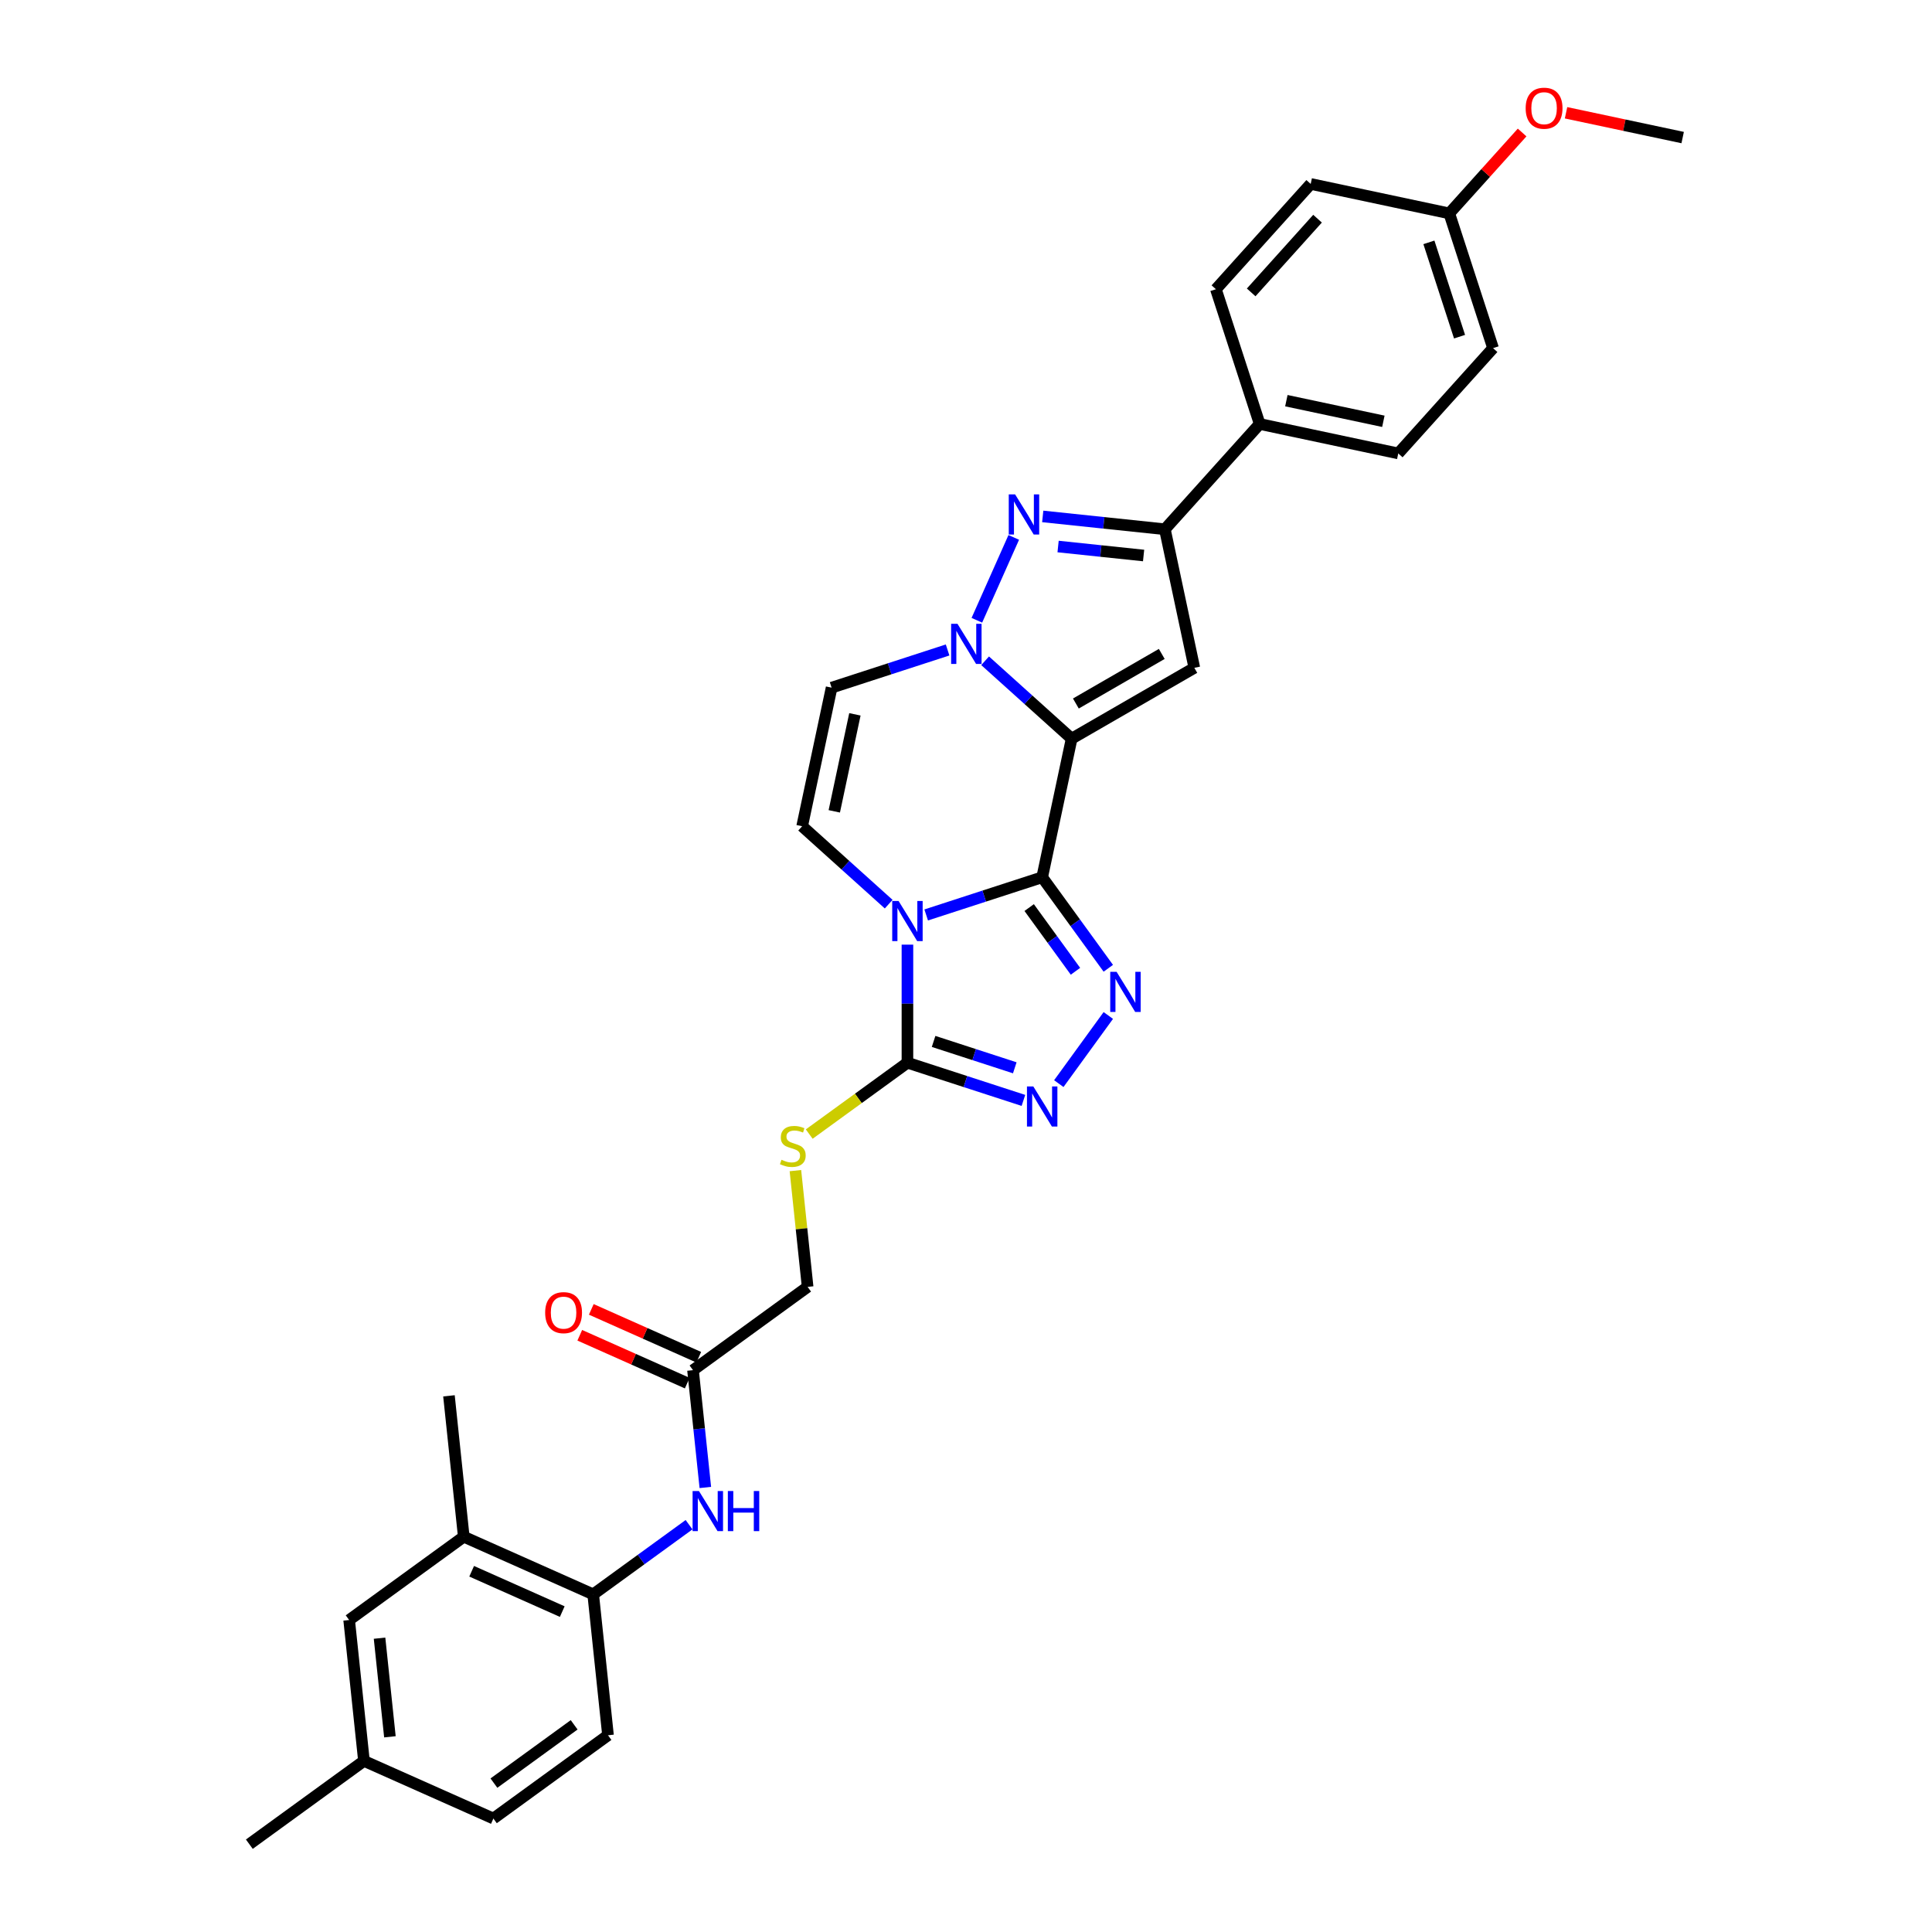 <?xml version='1.0' encoding='iso-8859-1'?>
<svg version='1.1' baseProfile='full'
              xmlns='http://www.w3.org/2000/svg'
                      xmlns:rdkit='http://www.rdkit.org/xml'
                      xmlns:xlink='http://www.w3.org/1999/xlink'
                  xml:space='preserve'
width='1000px' height='1000px' viewBox='0 0 1000 1000'>
<!-- END OF HEADER -->
<rect style='opacity:1.0;fill:#FFFFFF;stroke:none' width='1000' height='1000' x='0' y='0'> </rect>
<path class='bond-0' d='M 539.431,454.068 L 554.678,382.338' style='fill:none;fill-rule:evenodd;stroke:#000000;stroke-width:6px;stroke-linecap:butt;stroke-linejoin:miter;stroke-opacity:1' />
<path class='bond-1' d='M 539.431,454.068 L 509.414,463.821' style='fill:none;fill-rule:evenodd;stroke:#000000;stroke-width:6px;stroke-linecap:butt;stroke-linejoin:miter;stroke-opacity:1' />
<path class='bond-1' d='M 509.414,463.821 L 479.397,473.575' style='fill:none;fill-rule:evenodd;stroke:#0000FF;stroke-width:6px;stroke-linecap:butt;stroke-linejoin:miter;stroke-opacity:1' />
<path class='bond-3' d='M 539.431,454.068 L 556.545,477.623' style='fill:none;fill-rule:evenodd;stroke:#000000;stroke-width:6px;stroke-linecap:butt;stroke-linejoin:miter;stroke-opacity:1' />
<path class='bond-3' d='M 556.545,477.623 L 573.658,501.178' style='fill:none;fill-rule:evenodd;stroke:#0000FF;stroke-width:6px;stroke-linecap:butt;stroke-linejoin:miter;stroke-opacity:1' />
<path class='bond-3' d='M 532.7,469.756 L 544.679,486.244' style='fill:none;fill-rule:evenodd;stroke:#000000;stroke-width:6px;stroke-linecap:butt;stroke-linejoin:miter;stroke-opacity:1' />
<path class='bond-3' d='M 544.679,486.244 L 556.659,502.733' style='fill:none;fill-rule:evenodd;stroke:#0000FF;stroke-width:6px;stroke-linecap:butt;stroke-linejoin:miter;stroke-opacity:1' />
<path class='bond-2' d='M 554.678,382.338 L 532.284,362.175' style='fill:none;fill-rule:evenodd;stroke:#000000;stroke-width:6px;stroke-linecap:butt;stroke-linejoin:miter;stroke-opacity:1' />
<path class='bond-2' d='M 532.284,362.175 L 509.89,342.012' style='fill:none;fill-rule:evenodd;stroke:#0000FF;stroke-width:6px;stroke-linecap:butt;stroke-linejoin:miter;stroke-opacity:1' />
<path class='bond-4' d='M 554.678,382.338 L 618.185,345.672' style='fill:none;fill-rule:evenodd;stroke:#000000;stroke-width:6px;stroke-linecap:butt;stroke-linejoin:miter;stroke-opacity:1' />
<path class='bond-4' d='M 556.871,364.137 L 601.326,338.471' style='fill:none;fill-rule:evenodd;stroke:#000000;stroke-width:6px;stroke-linecap:butt;stroke-linejoin:miter;stroke-opacity:1' />
<path class='bond-6' d='M 469.688,488.946 L 469.688,519.504' style='fill:none;fill-rule:evenodd;stroke:#0000FF;stroke-width:6px;stroke-linecap:butt;stroke-linejoin:miter;stroke-opacity:1' />
<path class='bond-6' d='M 469.688,519.504 L 469.688,550.062' style='fill:none;fill-rule:evenodd;stroke:#000000;stroke-width:6px;stroke-linecap:butt;stroke-linejoin:miter;stroke-opacity:1' />
<path class='bond-9' d='M 459.979,467.987 L 437.585,447.824' style='fill:none;fill-rule:evenodd;stroke:#0000FF;stroke-width:6px;stroke-linecap:butt;stroke-linejoin:miter;stroke-opacity:1' />
<path class='bond-9' d='M 437.585,447.824 L 415.191,427.66' style='fill:none;fill-rule:evenodd;stroke:#000000;stroke-width:6px;stroke-linecap:butt;stroke-linejoin:miter;stroke-opacity:1' />
<path class='bond-5' d='M 505.621,321.052 L 524.718,278.16' style='fill:none;fill-rule:evenodd;stroke:#0000FF;stroke-width:6px;stroke-linecap:butt;stroke-linejoin:miter;stroke-opacity:1' />
<path class='bond-33' d='M 490.472,336.424 L 460.455,346.177' style='fill:none;fill-rule:evenodd;stroke:#0000FF;stroke-width:6px;stroke-linecap:butt;stroke-linejoin:miter;stroke-opacity:1' />
<path class='bond-33' d='M 460.455,346.177 L 430.438,355.93' style='fill:none;fill-rule:evenodd;stroke:#000000;stroke-width:6px;stroke-linecap:butt;stroke-linejoin:miter;stroke-opacity:1' />
<path class='bond-7' d='M 573.658,525.613 L 548.033,560.883' style='fill:none;fill-rule:evenodd;stroke:#0000FF;stroke-width:6px;stroke-linecap:butt;stroke-linejoin:miter;stroke-opacity:1' />
<path class='bond-8' d='M 618.185,345.672 L 602.939,273.942' style='fill:none;fill-rule:evenodd;stroke:#000000;stroke-width:6px;stroke-linecap:butt;stroke-linejoin:miter;stroke-opacity:1' />
<path class='bond-34' d='M 539.717,267.297 L 571.328,270.62' style='fill:none;fill-rule:evenodd;stroke:#0000FF;stroke-width:6px;stroke-linecap:butt;stroke-linejoin:miter;stroke-opacity:1' />
<path class='bond-34' d='M 571.328,270.62 L 602.939,273.942' style='fill:none;fill-rule:evenodd;stroke:#000000;stroke-width:6px;stroke-linecap:butt;stroke-linejoin:miter;stroke-opacity:1' />
<path class='bond-34' d='M 547.667,282.88 L 569.795,285.206' style='fill:none;fill-rule:evenodd;stroke:#0000FF;stroke-width:6px;stroke-linecap:butt;stroke-linejoin:miter;stroke-opacity:1' />
<path class='bond-34' d='M 569.795,285.206 L 591.923,287.532' style='fill:none;fill-rule:evenodd;stroke:#000000;stroke-width:6px;stroke-linecap:butt;stroke-linejoin:miter;stroke-opacity:1' />
<path class='bond-12' d='M 469.688,550.062 L 444.27,568.529' style='fill:none;fill-rule:evenodd;stroke:#000000;stroke-width:6px;stroke-linecap:butt;stroke-linejoin:miter;stroke-opacity:1' />
<path class='bond-12' d='M 444.27,568.529 L 418.852,586.996' style='fill:none;fill-rule:evenodd;stroke:#CCCC00;stroke-width:6px;stroke-linecap:butt;stroke-linejoin:miter;stroke-opacity:1' />
<path class='bond-32' d='M 469.688,550.062 L 499.705,559.815' style='fill:none;fill-rule:evenodd;stroke:#000000;stroke-width:6px;stroke-linecap:butt;stroke-linejoin:miter;stroke-opacity:1' />
<path class='bond-32' d='M 499.705,559.815 L 529.722,569.568' style='fill:none;fill-rule:evenodd;stroke:#0000FF;stroke-width:6px;stroke-linecap:butt;stroke-linejoin:miter;stroke-opacity:1' />
<path class='bond-32' d='M 483.225,539.039 L 504.237,545.866' style='fill:none;fill-rule:evenodd;stroke:#000000;stroke-width:6px;stroke-linecap:butt;stroke-linejoin:miter;stroke-opacity:1' />
<path class='bond-32' d='M 504.237,545.866 L 525.249,552.693' style='fill:none;fill-rule:evenodd;stroke:#0000FF;stroke-width:6px;stroke-linecap:butt;stroke-linejoin:miter;stroke-opacity:1' />
<path class='bond-16' d='M 602.939,273.942 L 652.008,219.446' style='fill:none;fill-rule:evenodd;stroke:#000000;stroke-width:6px;stroke-linecap:butt;stroke-linejoin:miter;stroke-opacity:1' />
<path class='bond-10' d='M 415.191,427.66 L 430.438,355.93' style='fill:none;fill-rule:evenodd;stroke:#000000;stroke-width:6px;stroke-linecap:butt;stroke-linejoin:miter;stroke-opacity:1' />
<path class='bond-10' d='M 431.824,419.95 L 442.497,369.739' style='fill:none;fill-rule:evenodd;stroke:#000000;stroke-width:6px;stroke-linecap:butt;stroke-linejoin:miter;stroke-opacity:1' />
<path class='bond-11' d='M 365.08,769.913 L 361.889,739.557' style='fill:none;fill-rule:evenodd;stroke:#0000FF;stroke-width:6px;stroke-linecap:butt;stroke-linejoin:miter;stroke-opacity:1' />
<path class='bond-11' d='M 361.889,739.557 L 358.699,709.2' style='fill:none;fill-rule:evenodd;stroke:#000000;stroke-width:6px;stroke-linecap:butt;stroke-linejoin:miter;stroke-opacity:1' />
<path class='bond-13' d='M 356.655,789.185 L 331.846,807.21' style='fill:none;fill-rule:evenodd;stroke:#0000FF;stroke-width:6px;stroke-linecap:butt;stroke-linejoin:miter;stroke-opacity:1' />
<path class='bond-13' d='M 331.846,807.21 L 307.037,825.234' style='fill:none;fill-rule:evenodd;stroke:#000000;stroke-width:6px;stroke-linecap:butt;stroke-linejoin:miter;stroke-opacity:1' />
<path class='bond-20' d='M 411.7,605.911 L 414.863,636.003' style='fill:none;fill-rule:evenodd;stroke:#CCCC00;stroke-width:6px;stroke-linecap:butt;stroke-linejoin:miter;stroke-opacity:1' />
<path class='bond-20' d='M 414.863,636.003 L 418.026,666.096' style='fill:none;fill-rule:evenodd;stroke:#000000;stroke-width:6px;stroke-linecap:butt;stroke-linejoin:miter;stroke-opacity:1' />
<path class='bond-15' d='M 307.037,825.234 L 240.044,795.407' style='fill:none;fill-rule:evenodd;stroke:#000000;stroke-width:6px;stroke-linecap:butt;stroke-linejoin:miter;stroke-opacity:1' />
<path class='bond-15' d='M 291.023,834.159 L 244.128,813.28' style='fill:none;fill-rule:evenodd;stroke:#000000;stroke-width:6px;stroke-linecap:butt;stroke-linejoin:miter;stroke-opacity:1' />
<path class='bond-19' d='M 307.037,825.234 L 314.702,898.165' style='fill:none;fill-rule:evenodd;stroke:#000000;stroke-width:6px;stroke-linecap:butt;stroke-linejoin:miter;stroke-opacity:1' />
<path class='bond-14' d='M 358.699,709.2 L 418.026,666.096' style='fill:none;fill-rule:evenodd;stroke:#000000;stroke-width:6px;stroke-linecap:butt;stroke-linejoin:miter;stroke-opacity:1' />
<path class='bond-18' d='M 361.681,702.501 L 333.868,690.117' style='fill:none;fill-rule:evenodd;stroke:#000000;stroke-width:6px;stroke-linecap:butt;stroke-linejoin:miter;stroke-opacity:1' />
<path class='bond-18' d='M 333.868,690.117 L 306.055,677.734' style='fill:none;fill-rule:evenodd;stroke:#FF0000;stroke-width:6px;stroke-linecap:butt;stroke-linejoin:miter;stroke-opacity:1' />
<path class='bond-18' d='M 355.716,715.899 L 327.903,703.516' style='fill:none;fill-rule:evenodd;stroke:#000000;stroke-width:6px;stroke-linecap:butt;stroke-linejoin:miter;stroke-opacity:1' />
<path class='bond-18' d='M 327.903,703.516 L 300.09,691.133' style='fill:none;fill-rule:evenodd;stroke:#FF0000;stroke-width:6px;stroke-linecap:butt;stroke-linejoin:miter;stroke-opacity:1' />
<path class='bond-17' d='M 240.044,795.407 L 180.717,838.511' style='fill:none;fill-rule:evenodd;stroke:#000000;stroke-width:6px;stroke-linecap:butt;stroke-linejoin:miter;stroke-opacity:1' />
<path class='bond-29' d='M 240.044,795.407 L 232.379,722.477' style='fill:none;fill-rule:evenodd;stroke:#000000;stroke-width:6px;stroke-linecap:butt;stroke-linejoin:miter;stroke-opacity:1' />
<path class='bond-21' d='M 652.008,219.446 L 723.738,234.692' style='fill:none;fill-rule:evenodd;stroke:#000000;stroke-width:6px;stroke-linecap:butt;stroke-linejoin:miter;stroke-opacity:1' />
<path class='bond-21' d='M 665.817,207.387 L 716.028,218.059' style='fill:none;fill-rule:evenodd;stroke:#000000;stroke-width:6px;stroke-linecap:butt;stroke-linejoin:miter;stroke-opacity:1' />
<path class='bond-22' d='M 652.008,219.446 L 629.347,149.702' style='fill:none;fill-rule:evenodd;stroke:#000000;stroke-width:6px;stroke-linecap:butt;stroke-linejoin:miter;stroke-opacity:1' />
<path class='bond-36' d='M 180.717,838.511 L 188.383,911.442' style='fill:none;fill-rule:evenodd;stroke:#000000;stroke-width:6px;stroke-linecap:butt;stroke-linejoin:miter;stroke-opacity:1' />
<path class='bond-36' d='M 196.453,847.918 L 201.819,898.969' style='fill:none;fill-rule:evenodd;stroke:#000000;stroke-width:6px;stroke-linecap:butt;stroke-linejoin:miter;stroke-opacity:1' />
<path class='bond-25' d='M 314.702,898.165 L 255.375,941.269' style='fill:none;fill-rule:evenodd;stroke:#000000;stroke-width:6px;stroke-linecap:butt;stroke-linejoin:miter;stroke-opacity:1' />
<path class='bond-25' d='M 297.182,892.765 L 255.653,922.938' style='fill:none;fill-rule:evenodd;stroke:#000000;stroke-width:6px;stroke-linecap:butt;stroke-linejoin:miter;stroke-opacity:1' />
<path class='bond-26' d='M 723.738,234.692 L 772.807,180.196' style='fill:none;fill-rule:evenodd;stroke:#000000;stroke-width:6px;stroke-linecap:butt;stroke-linejoin:miter;stroke-opacity:1' />
<path class='bond-27' d='M 629.347,149.702 L 678.416,95.206' style='fill:none;fill-rule:evenodd;stroke:#000000;stroke-width:6px;stroke-linecap:butt;stroke-linejoin:miter;stroke-opacity:1' />
<path class='bond-27' d='M 647.606,151.342 L 681.955,113.194' style='fill:none;fill-rule:evenodd;stroke:#000000;stroke-width:6px;stroke-linecap:butt;stroke-linejoin:miter;stroke-opacity:1' />
<path class='bond-23' d='M 188.383,911.442 L 255.375,941.269' style='fill:none;fill-rule:evenodd;stroke:#000000;stroke-width:6px;stroke-linecap:butt;stroke-linejoin:miter;stroke-opacity:1' />
<path class='bond-30' d='M 188.383,911.442 L 129.055,954.545' style='fill:none;fill-rule:evenodd;stroke:#000000;stroke-width:6px;stroke-linecap:butt;stroke-linejoin:miter;stroke-opacity:1' />
<path class='bond-24' d='M 750.146,110.452 L 678.416,95.206' style='fill:none;fill-rule:evenodd;stroke:#000000;stroke-width:6px;stroke-linecap:butt;stroke-linejoin:miter;stroke-opacity:1' />
<path class='bond-28' d='M 750.146,110.452 L 768.997,89.516' style='fill:none;fill-rule:evenodd;stroke:#000000;stroke-width:6px;stroke-linecap:butt;stroke-linejoin:miter;stroke-opacity:1' />
<path class='bond-28' d='M 768.997,89.516 L 787.848,68.58' style='fill:none;fill-rule:evenodd;stroke:#FF0000;stroke-width:6px;stroke-linecap:butt;stroke-linejoin:miter;stroke-opacity:1' />
<path class='bond-35' d='M 750.146,110.452 L 772.807,180.196' style='fill:none;fill-rule:evenodd;stroke:#000000;stroke-width:6px;stroke-linecap:butt;stroke-linejoin:miter;stroke-opacity:1' />
<path class='bond-35' d='M 739.596,125.446 L 755.459,174.266' style='fill:none;fill-rule:evenodd;stroke:#000000;stroke-width:6px;stroke-linecap:butt;stroke-linejoin:miter;stroke-opacity:1' />
<path class='bond-31' d='M 810.581,58.372 L 840.763,64.787' style='fill:none;fill-rule:evenodd;stroke:#FF0000;stroke-width:6px;stroke-linecap:butt;stroke-linejoin:miter;stroke-opacity:1' />
<path class='bond-31' d='M 840.763,64.787 L 870.945,71.202' style='fill:none;fill-rule:evenodd;stroke:#000000;stroke-width:6px;stroke-linecap:butt;stroke-linejoin:miter;stroke-opacity:1' />
<path  class='atom-2' d='M 465.097 466.345
L 471.902 477.345
Q 472.577 478.431, 473.662 480.396
Q 474.748 482.361, 474.806 482.479
L 474.806 466.345
L 477.564 466.345
L 477.564 487.113
L 474.718 487.113
L 467.414 475.087
Q 466.564 473.679, 465.655 472.065
Q 464.775 470.452, 464.511 469.953
L 464.511 487.113
L 461.812 487.113
L 461.812 466.345
L 465.097 466.345
' fill='#0000FF'/>
<path  class='atom-3' d='M 495.591 322.886
L 502.396 333.885
Q 503.07 334.971, 504.156 336.936
Q 505.241 338.901, 505.3 339.019
L 505.3 322.886
L 508.057 322.886
L 508.057 343.653
L 505.212 343.653
L 497.908 331.627
Q 497.057 330.219, 496.148 328.605
Q 495.268 326.992, 495.004 326.493
L 495.004 343.653
L 492.305 343.653
L 492.305 322.886
L 495.591 322.886
' fill='#0000FF'/>
<path  class='atom-4' d='M 577.944 503.012
L 584.749 514.011
Q 585.424 515.097, 586.509 517.062
Q 587.595 519.027, 587.653 519.145
L 587.653 503.012
L 590.411 503.012
L 590.411 523.779
L 587.565 523.779
L 580.261 511.753
Q 579.411 510.345, 578.502 508.732
Q 577.622 507.118, 577.358 506.62
L 577.358 523.779
L 574.659 523.779
L 574.659 503.012
L 577.944 503.012
' fill='#0000FF'/>
<path  class='atom-6' d='M 525.418 255.893
L 532.223 266.893
Q 532.897 267.978, 533.983 269.944
Q 535.068 271.909, 535.127 272.026
L 535.127 255.893
L 537.884 255.893
L 537.884 276.661
L 535.039 276.661
L 527.735 264.634
Q 526.884 263.226, 525.975 261.613
Q 525.095 260, 524.831 259.501
L 524.831 276.661
L 522.132 276.661
L 522.132 255.893
L 525.418 255.893
' fill='#0000FF'/>
<path  class='atom-8' d='M 534.84 562.339
L 541.646 573.339
Q 542.32 574.424, 543.406 576.389
Q 544.491 578.355, 544.55 578.472
L 544.55 562.339
L 547.307 562.339
L 547.307 583.107
L 544.462 583.107
L 537.158 571.08
Q 536.307 569.672, 535.398 568.059
Q 534.518 566.445, 534.254 565.947
L 534.254 583.107
L 531.555 583.107
L 531.555 562.339
L 534.84 562.339
' fill='#0000FF'/>
<path  class='atom-12' d='M 361.773 771.747
L 368.579 782.747
Q 369.253 783.832, 370.339 785.797
Q 371.424 787.763, 371.483 787.88
L 371.483 771.747
L 374.24 771.747
L 374.24 792.514
L 371.395 792.514
L 364.091 780.488
Q 363.24 779.08, 362.331 777.467
Q 361.451 775.853, 361.187 775.355
L 361.187 792.514
L 358.488 792.514
L 358.488 771.747
L 361.773 771.747
' fill='#0000FF'/>
<path  class='atom-12' d='M 376.733 771.747
L 379.549 771.747
L 379.549 780.576
L 390.168 780.576
L 390.168 771.747
L 392.984 771.747
L 392.984 792.514
L 390.168 792.514
L 390.168 782.923
L 379.549 782.923
L 379.549 792.514
L 376.733 792.514
L 376.733 771.747
' fill='#0000FF'/>
<path  class='atom-13' d='M 404.494 600.293
Q 404.729 600.381, 405.697 600.792
Q 406.665 601.203, 407.721 601.467
Q 408.806 601.701, 409.862 601.701
Q 411.827 601.701, 412.971 600.763
Q 414.115 599.795, 414.115 598.123
Q 414.115 596.979, 413.529 596.275
Q 412.971 595.571, 412.091 595.189
Q 411.211 594.808, 409.745 594.368
Q 407.897 593.811, 406.782 593.283
Q 405.697 592.755, 404.905 591.64
Q 404.142 590.525, 404.142 588.648
Q 404.142 586.038, 405.902 584.424
Q 407.691 582.811, 411.211 582.811
Q 413.617 582.811, 416.345 583.955
L 415.67 586.214
Q 413.177 585.187, 411.299 585.187
Q 409.275 585.187, 408.161 586.038
Q 407.046 586.859, 407.075 588.296
Q 407.075 589.411, 407.633 590.085
Q 408.219 590.76, 409.041 591.141
Q 409.891 591.523, 411.299 591.963
Q 413.177 592.549, 414.291 593.136
Q 415.406 593.723, 416.198 594.925
Q 417.019 596.099, 417.019 598.123
Q 417.019 600.997, 415.083 602.552
Q 413.177 604.077, 409.979 604.077
Q 408.131 604.077, 406.723 603.667
Q 405.345 603.285, 403.702 602.611
L 404.494 600.293
' fill='#CCCC00'/>
<path  class='atom-19' d='M 282.173 679.432
Q 282.173 674.445, 284.637 671.658
Q 287.101 668.872, 291.706 668.872
Q 296.312 668.872, 298.775 671.658
Q 301.239 674.445, 301.239 679.432
Q 301.239 684.477, 298.746 687.351
Q 296.253 690.197, 291.706 690.197
Q 287.13 690.197, 284.637 687.351
Q 282.173 684.506, 282.173 679.432
M 291.706 687.85
Q 294.874 687.85, 296.576 685.738
Q 298.306 683.597, 298.306 679.432
Q 298.306 675.354, 296.576 673.301
Q 294.874 671.218, 291.706 671.218
Q 288.538 671.218, 286.808 673.272
Q 285.106 675.325, 285.106 679.432
Q 285.106 683.626, 286.808 685.738
Q 288.538 687.85, 291.706 687.85
' fill='#FF0000'/>
<path  class='atom-29' d='M 789.681 56.014
Q 789.681 51.028, 792.145 48.241
Q 794.609 45.455, 799.215 45.455
Q 803.82 45.455, 806.284 48.241
Q 808.748 51.028, 808.748 56.014
Q 808.748 61.06, 806.255 63.934
Q 803.761 66.78, 799.215 66.78
Q 794.639 66.78, 792.145 63.934
Q 789.681 61.089, 789.681 56.014
M 799.215 64.433
Q 802.383 64.433, 804.084 62.321
Q 805.815 60.18, 805.815 56.014
Q 805.815 51.937, 804.084 49.884
Q 802.383 47.801, 799.215 47.801
Q 796.047 47.801, 794.316 49.855
Q 792.615 51.908, 792.615 56.014
Q 792.615 60.209, 794.316 62.321
Q 796.047 64.433, 799.215 64.433
' fill='#FF0000'/>
</svg>

